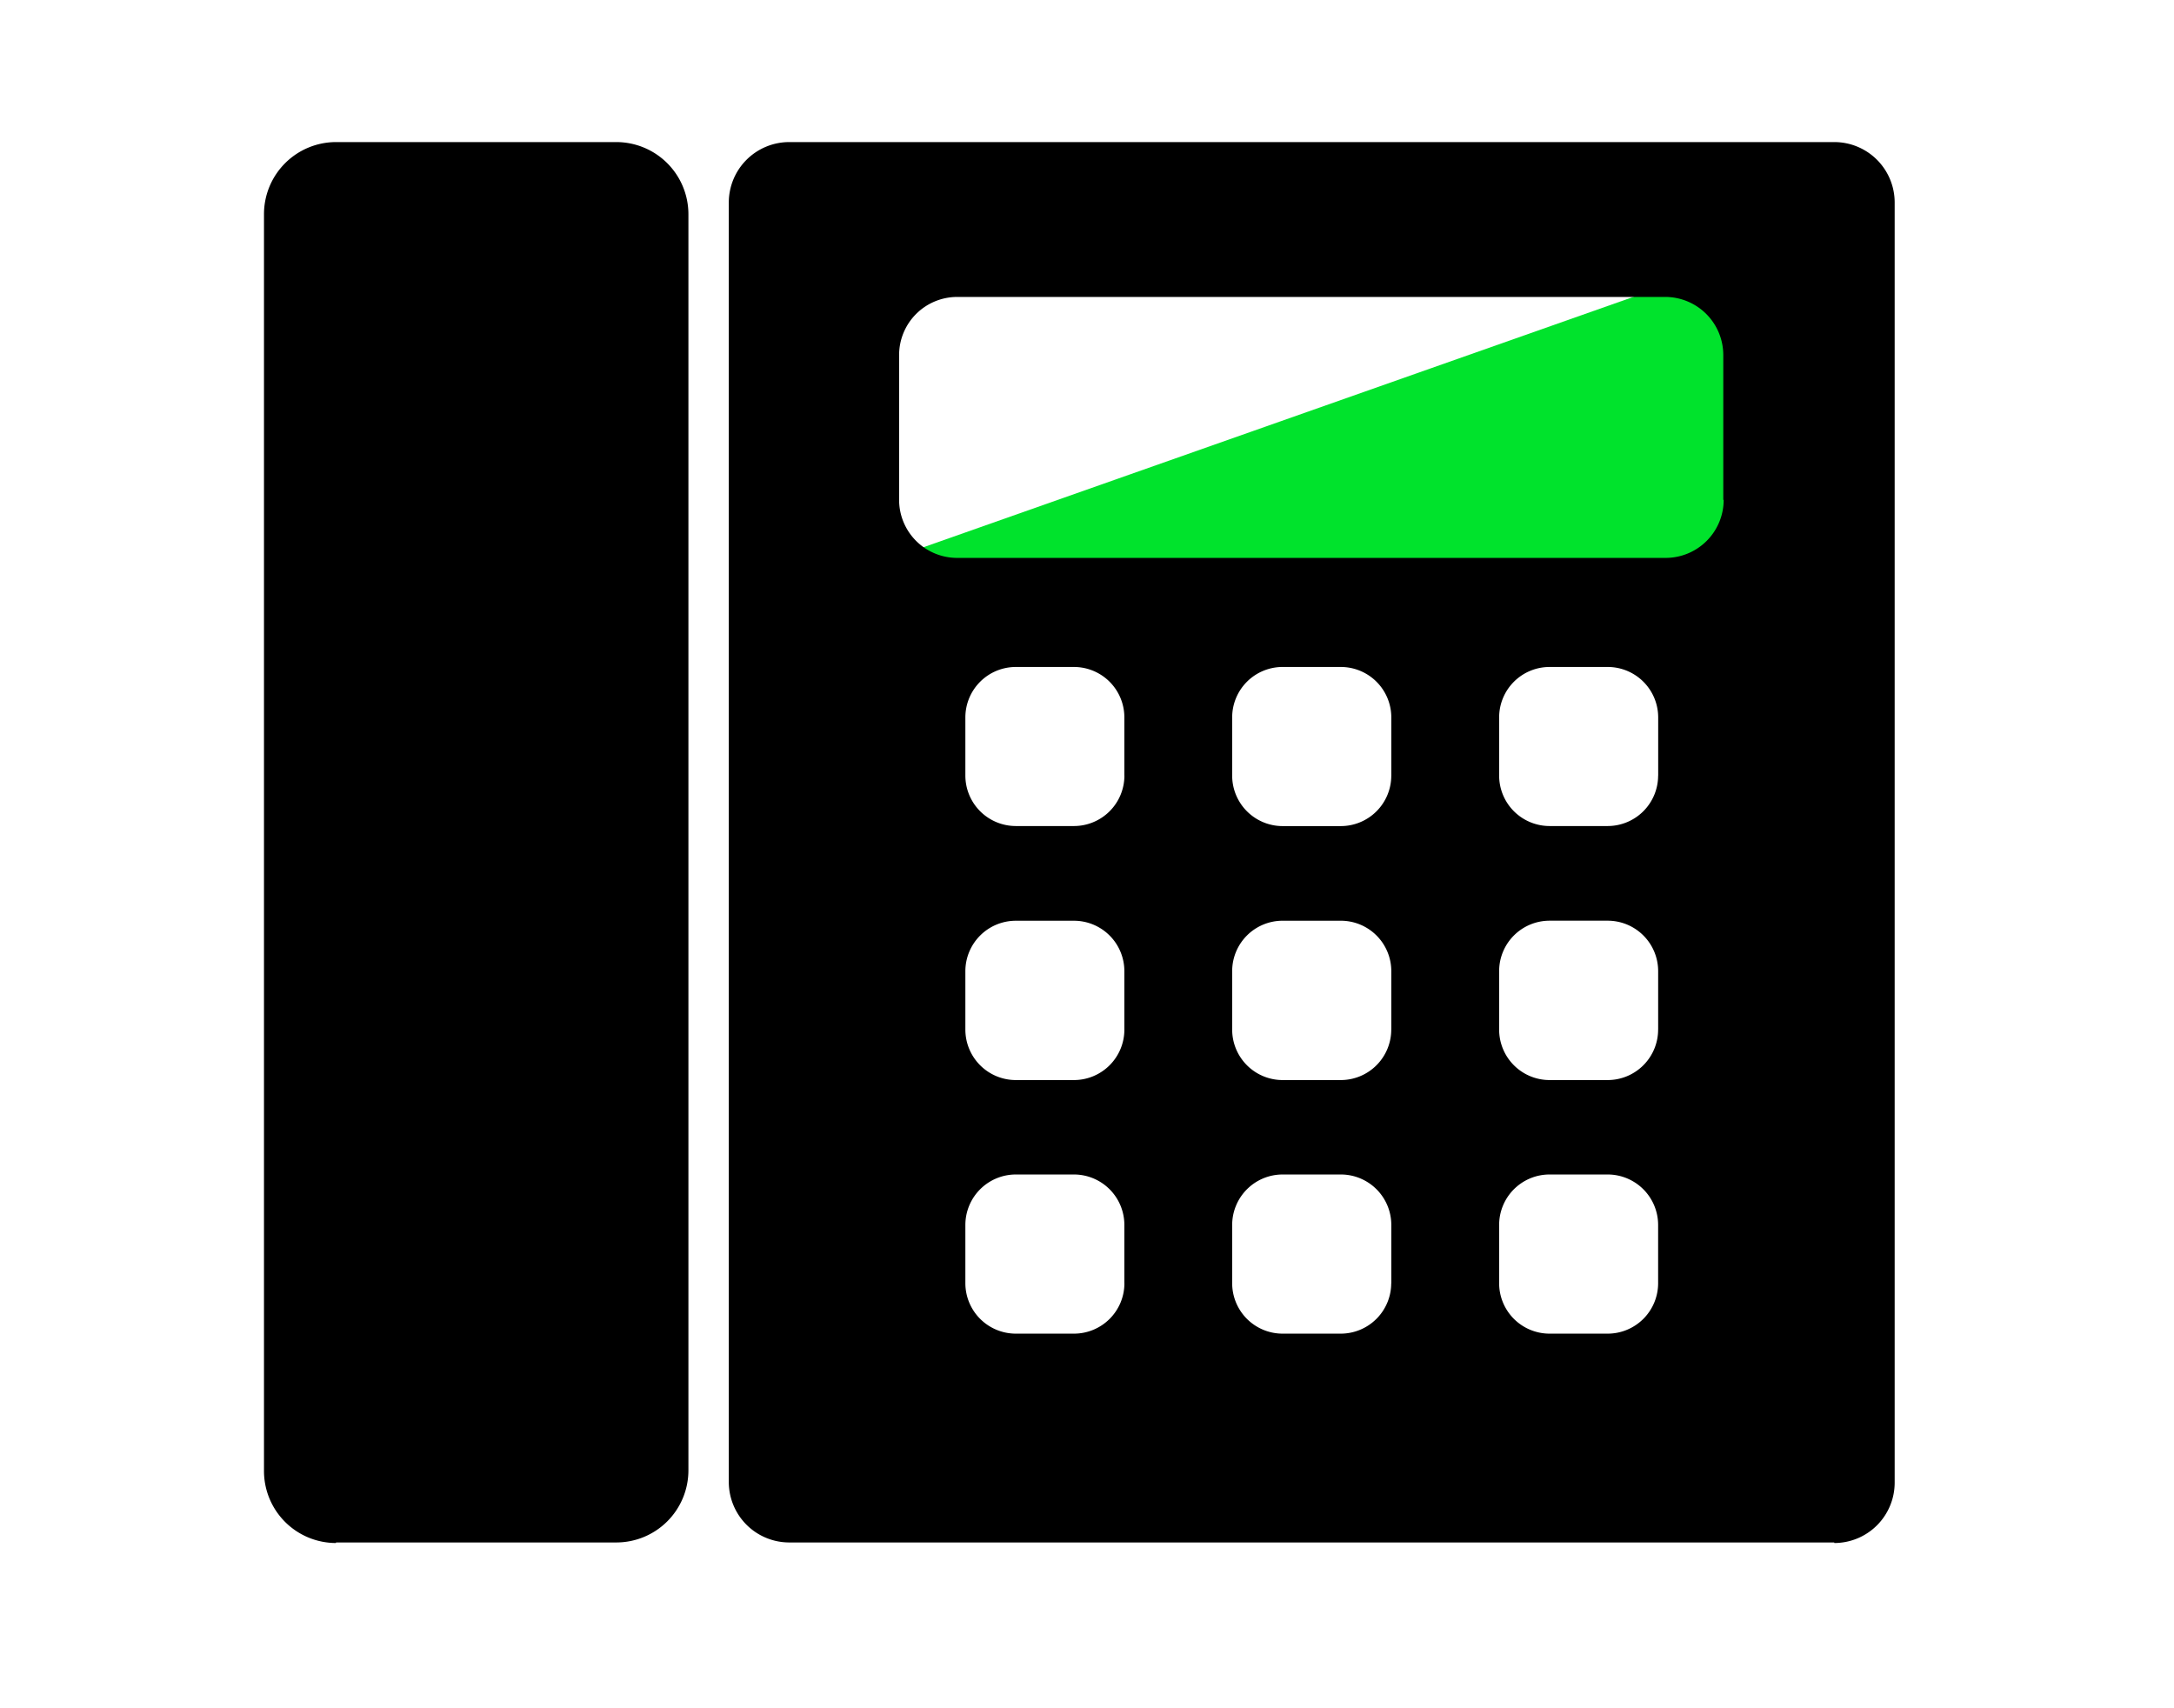 <svg xmlns="http://www.w3.org/2000/svg" xmlns:xlink="http://www.w3.org/1999/xlink" width="140" height="110" viewBox="0 0 140 110">
  <defs>
    <clipPath id="clip-path">
      <rect id="長方形_725" data-name="長方形 725" width="105.014" height="90.211" fill="none"/>
    </clipPath>
  </defs>
  <g id="icon_tel" transform="translate(-464 -26)">
    <rect id="長方形_1544" data-name="長方形 1544" width="140" height="110" transform="translate(464 26)" fill="none"/>
    <g id="グループ_104" data-name="グループ 104" transform="translate(533.507 80.254)">
      <g id="グループ_104-2" data-name="グループ 104" transform="translate(-52.507 -45.105)">
        <path id="パス_132" data-name="パス 132" d="M74.519,23.122H17.736L74.519,3.1Z" transform="translate(22.172 3.87)" fill="#00e32c"/>
        <g id="グループ_103" data-name="グループ 103">
          <g id="グループ_1444" data-name="グループ 1444">
            <g id="グループ_1443" data-name="グループ 1443" clip-path="url(#clip-path)">
              <g id="グループ_102" data-name="グループ 102" transform="translate(0 0)">
                <path id="パス_133" data-name="パス 133" d="M101.119,90.175H33.828a3.894,3.894,0,0,1-3.895-3.893V3.893A3.894,3.894,0,0,1,33.828,0h67.291a3.89,3.89,0,0,1,3.893,3.888v82.43a3.89,3.89,0,0,1-3.888,3.893h0M93.975,23.034v-9.32a3.743,3.743,0,0,0-3.742-3.742H44.64A3.743,3.743,0,0,0,40.9,13.714h0v9.32a3.738,3.738,0,0,0,3.731,3.742H90.256A3.738,3.738,0,0,0,94,23.041v0M55.406,40.783V37.05A3.247,3.247,0,0,0,52.16,33.8H48.418a3.249,3.249,0,0,0-3.251,3.247h0v3.744a3.252,3.252,0,0,0,3.251,3.251h3.74A3.251,3.251,0,0,0,55.409,40.8v0m17.188,0V37.05A3.251,3.251,0,0,0,69.346,33.8H65.6a3.247,3.247,0,0,0-3.251,3.242v3.749A3.251,3.251,0,0,0,65.6,44.046h3.744a3.252,3.252,0,0,0,3.251-3.251m17.188,0V37.05A3.249,3.249,0,0,0,86.532,33.8H82.788a3.247,3.247,0,0,0-3.247,3.247h0v3.744a3.249,3.249,0,0,0,3.247,3.251H86.53a3.251,3.251,0,0,0,3.249-3.251M55.406,57.152v-3.76a3.247,3.247,0,0,0-3.242-3.251H48.418a3.251,3.251,0,0,0-3.251,3.247v3.764A3.252,3.252,0,0,0,48.418,60.4h3.74a3.251,3.251,0,0,0,3.249-3.249v0m17.189,0v-3.76a3.249,3.249,0,0,0-3.247-3.251H65.6a3.247,3.247,0,0,0-3.251,3.242v3.769A3.251,3.251,0,0,0,65.6,60.4h3.744a3.251,3.251,0,0,0,3.249-3.251m17.188,0v-3.76a3.249,3.249,0,0,0-3.247-3.251H82.788a3.247,3.247,0,0,0-3.247,3.247v3.764A3.249,3.249,0,0,0,82.788,60.4H86.53a3.251,3.251,0,0,0,3.249-3.251M55.406,73.479V69.731a3.249,3.249,0,0,0-3.247-3.251H48.418a3.252,3.252,0,0,0-3.251,3.251v3.742a3.251,3.251,0,0,0,3.242,3.256h3.749a3.247,3.247,0,0,0,3.251-3.242v0m17.188,0V69.731a3.252,3.252,0,0,0-3.251-3.251H65.6a3.251,3.251,0,0,0-3.251,3.247v3.746a3.247,3.247,0,0,0,3.238,3.256h3.753a3.251,3.251,0,0,0,3.251-3.247h0m17.188,0V69.731a3.252,3.252,0,0,0-3.251-3.251H82.788a3.248,3.248,0,0,0-3.247,3.251h0v3.742a3.247,3.247,0,0,0,3.238,3.256H86.53a3.249,3.249,0,0,0,3.249-3.249v-.007M4.642,90.175H22.688a4.643,4.643,0,0,0,4.644-4.642V4.644A4.647,4.647,0,0,0,22.685,0H4.642A4.643,4.643,0,0,0,0,4.642V85.569a4.639,4.639,0,0,0,4.637,4.642h0" transform="translate(0 0)"/>
              </g>
            </g>
          </g>
        </g>
      </g>
    </g>
  </g>
</svg>
